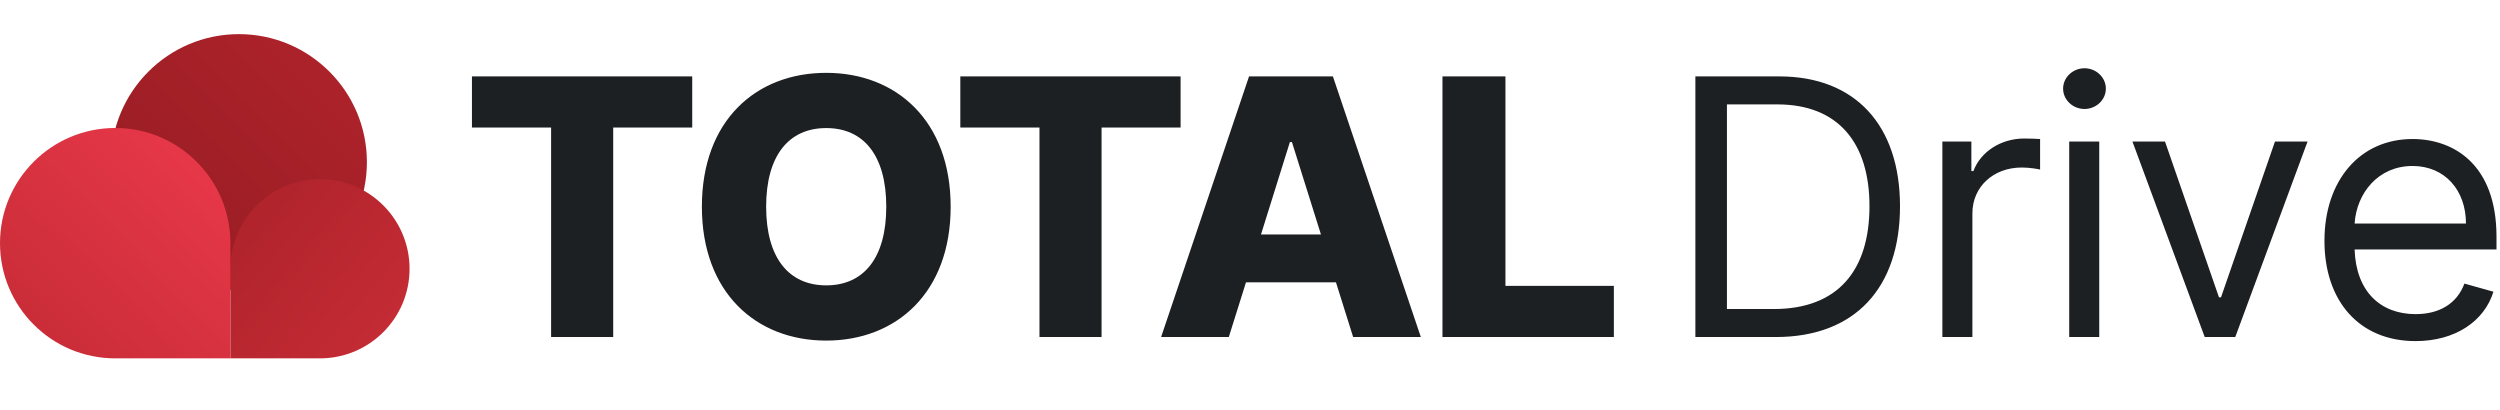 <?xml version="1.0" encoding="UTF-8"?>
<svg width="293px" height="48px" viewBox="0 0 293 48" version="1.1" xmlns="http://www.w3.org/2000/svg" xmlns:xlink="http://www.w3.org/1999/xlink">
    <title>Brand/Logo/Primary Logo/Total Drive</title>
    <defs>
        <linearGradient x1="84.324%" y1="16.334%" x2="1.496%" y2="100%" id="linearGradient-1">
            <stop stop-color="#AC222A" offset="0%"></stop>
            <stop stop-color="#951C23" offset="100%"></stop>
        </linearGradient>
        <linearGradient x1="0%" y1="0%" x2="91.526%" y2="76.949%" id="linearGradient-2">
            <stop stop-color="#AC222A" offset="0%"></stop>
            <stop stop-color="#C42B34" offset="100%"></stop>
        </linearGradient>
        <linearGradient x1="83.053%" y1="13.451%" x2="0%" y2="100%" id="linearGradient-3">
            <stop stop-color="#E63748" offset="0%"></stop>
            <stop stop-color="#C42B34" offset="100%"></stop>
        </linearGradient>
    </defs>
    <g id="Page-1" stroke="none" stroke-width="1" fill="none" fill-rule="evenodd">
        <g id="Brand/Logo/Primary-Logo/Total-Drive" transform="translate(0, 4)">
            <g id="Icon">
                <circle id="Oval" fill="url(#linearGradient-1)" cx="28" cy="15" r="15"></circle>
                <path d="M37.5,38 C43.299,38 48,33.299 48,27.5 C48,21.701 43.299,17 37.5,17 C31.701,17 27,21.701 27,27.5 C27,29.314 27,32.814 27,38 C31.948,38 35.448,38 37.5,38 Z" id="Oval" fill="url(#linearGradient-2)"></path>
                <path d="M13.5,38 C16.172,38 20.672,38 27,38 C27,31.299 27,26.799 27,24.5 C27,17.044 20.956,11 13.5,11 C6.044,11 0,17.044 0,24.5 C0,31.956 6.044,38 13.5,38 Z" id="Oval" fill="url(#linearGradient-3)"></path>
            </g>
            <g id="Brand/Wordmark/Total-Drive" transform="translate(55.312, 4)" fill="#1D2023">
                <path d="M-1.42108547e-14,6.95 L9.277,6.95 L9.277,31.5 L16.555,31.5 L16.555,6.95 L25.817,6.95 L25.817,0.955 L-1.42108547e-14,0.955 L-1.42108547e-14,6.95 Z M56.106,16.227 C56.106,6.13 49.723,0.537 41.52,0.537 C33.287,0.537 26.948,6.13 26.948,16.227 C26.948,26.28 33.287,31.917 41.52,31.917 C49.723,31.917 56.106,26.324 56.106,16.227 Z M48.559,16.227 C48.559,22.208 45.934,25.444 41.52,25.444 C37.12,25.444 34.48,22.208 34.48,16.227 C34.48,10.246 37.12,7.01 41.52,7.01 C45.934,7.01 48.559,10.246 48.559,16.227 Z M83.054,0.955 L83.054,6.95 L73.792,6.95 L73.792,31.5 L66.514,31.5 L66.514,6.95 L57.237,6.95 L57.237,0.955 L83.054,0.955 Z M100.904,0.955 L111.21,31.5 L103.276,31.5 L101.262,25.086 L90.718,25.086 L88.704,31.5 L80.769,31.5 L91.075,0.955 L100.904,0.955 Z M96.102,8.65 L95.863,8.65 L92.477,19.478 L99.502,19.478 L96.102,8.65 Z M113.743,31.5 L133.833,31.5 L133.833,25.504 L121.126,25.504 L121.126,0.955 L113.743,0.955 L113.743,31.5 Z M152.812,31.5 C162.119,31.5 167.369,25.713 167.369,16.167 C167.369,6.682 162.119,0.955 153.23,0.955 L143.386,0.955 L143.386,31.5 L152.812,31.5 Z M147.085,28.218 L147.085,4.236 L152.991,4.236 C160.15,4.236 163.79,8.77 163.79,16.167 C163.79,23.625 160.15,28.218 152.574,28.218 L147.085,28.218 Z M172.333,31.5 L175.853,31.5 L175.853,17.003 C175.853,13.9 178.299,11.633 181.64,11.633 C182.579,11.633 183.549,11.812 183.787,11.872 L183.787,8.293 C183.385,8.263 182.46,8.233 181.938,8.233 C179.194,8.233 176.807,9.784 175.972,12.051 L175.733,12.051 L175.733,8.591 L172.333,8.591 L172.333,31.5 Z M187.2,31.5 L190.72,31.5 L190.72,8.591 L187.2,8.591 L187.2,31.5 Z M188.99,4.773 C190.362,4.773 191.495,3.699 191.495,2.386 C191.495,1.074 190.362,0 188.99,0 C187.618,0 186.484,1.074 186.484,2.386 C186.484,3.699 187.618,4.773 188.99,4.773 Z M215.132,8.591 L211.314,8.591 L204.99,26.846 L204.752,26.846 L198.428,8.591 L194.61,8.591 L203.081,31.5 L206.661,31.5 L215.132,8.591 Z M227.792,31.977 C232.445,31.977 235.846,29.65 236.92,26.19 L233.519,25.236 C232.624,27.622 230.551,28.815 227.792,28.815 C223.661,28.815 220.812,26.145 220.648,21.238 L237.278,21.238 L237.278,19.747 C237.278,11.216 232.207,8.293 227.434,8.293 C221.229,8.293 217.113,13.185 217.113,20.224 C217.113,27.264 221.17,31.977 227.792,31.977 Z M220.648,18.196 C220.886,14.631 223.407,11.454 227.434,11.454 C231.252,11.454 233.698,14.318 233.698,18.196 L220.648,18.196 Z" id="Combined-Shape"></path>
            </g>
        </g>
    </g>
</svg>